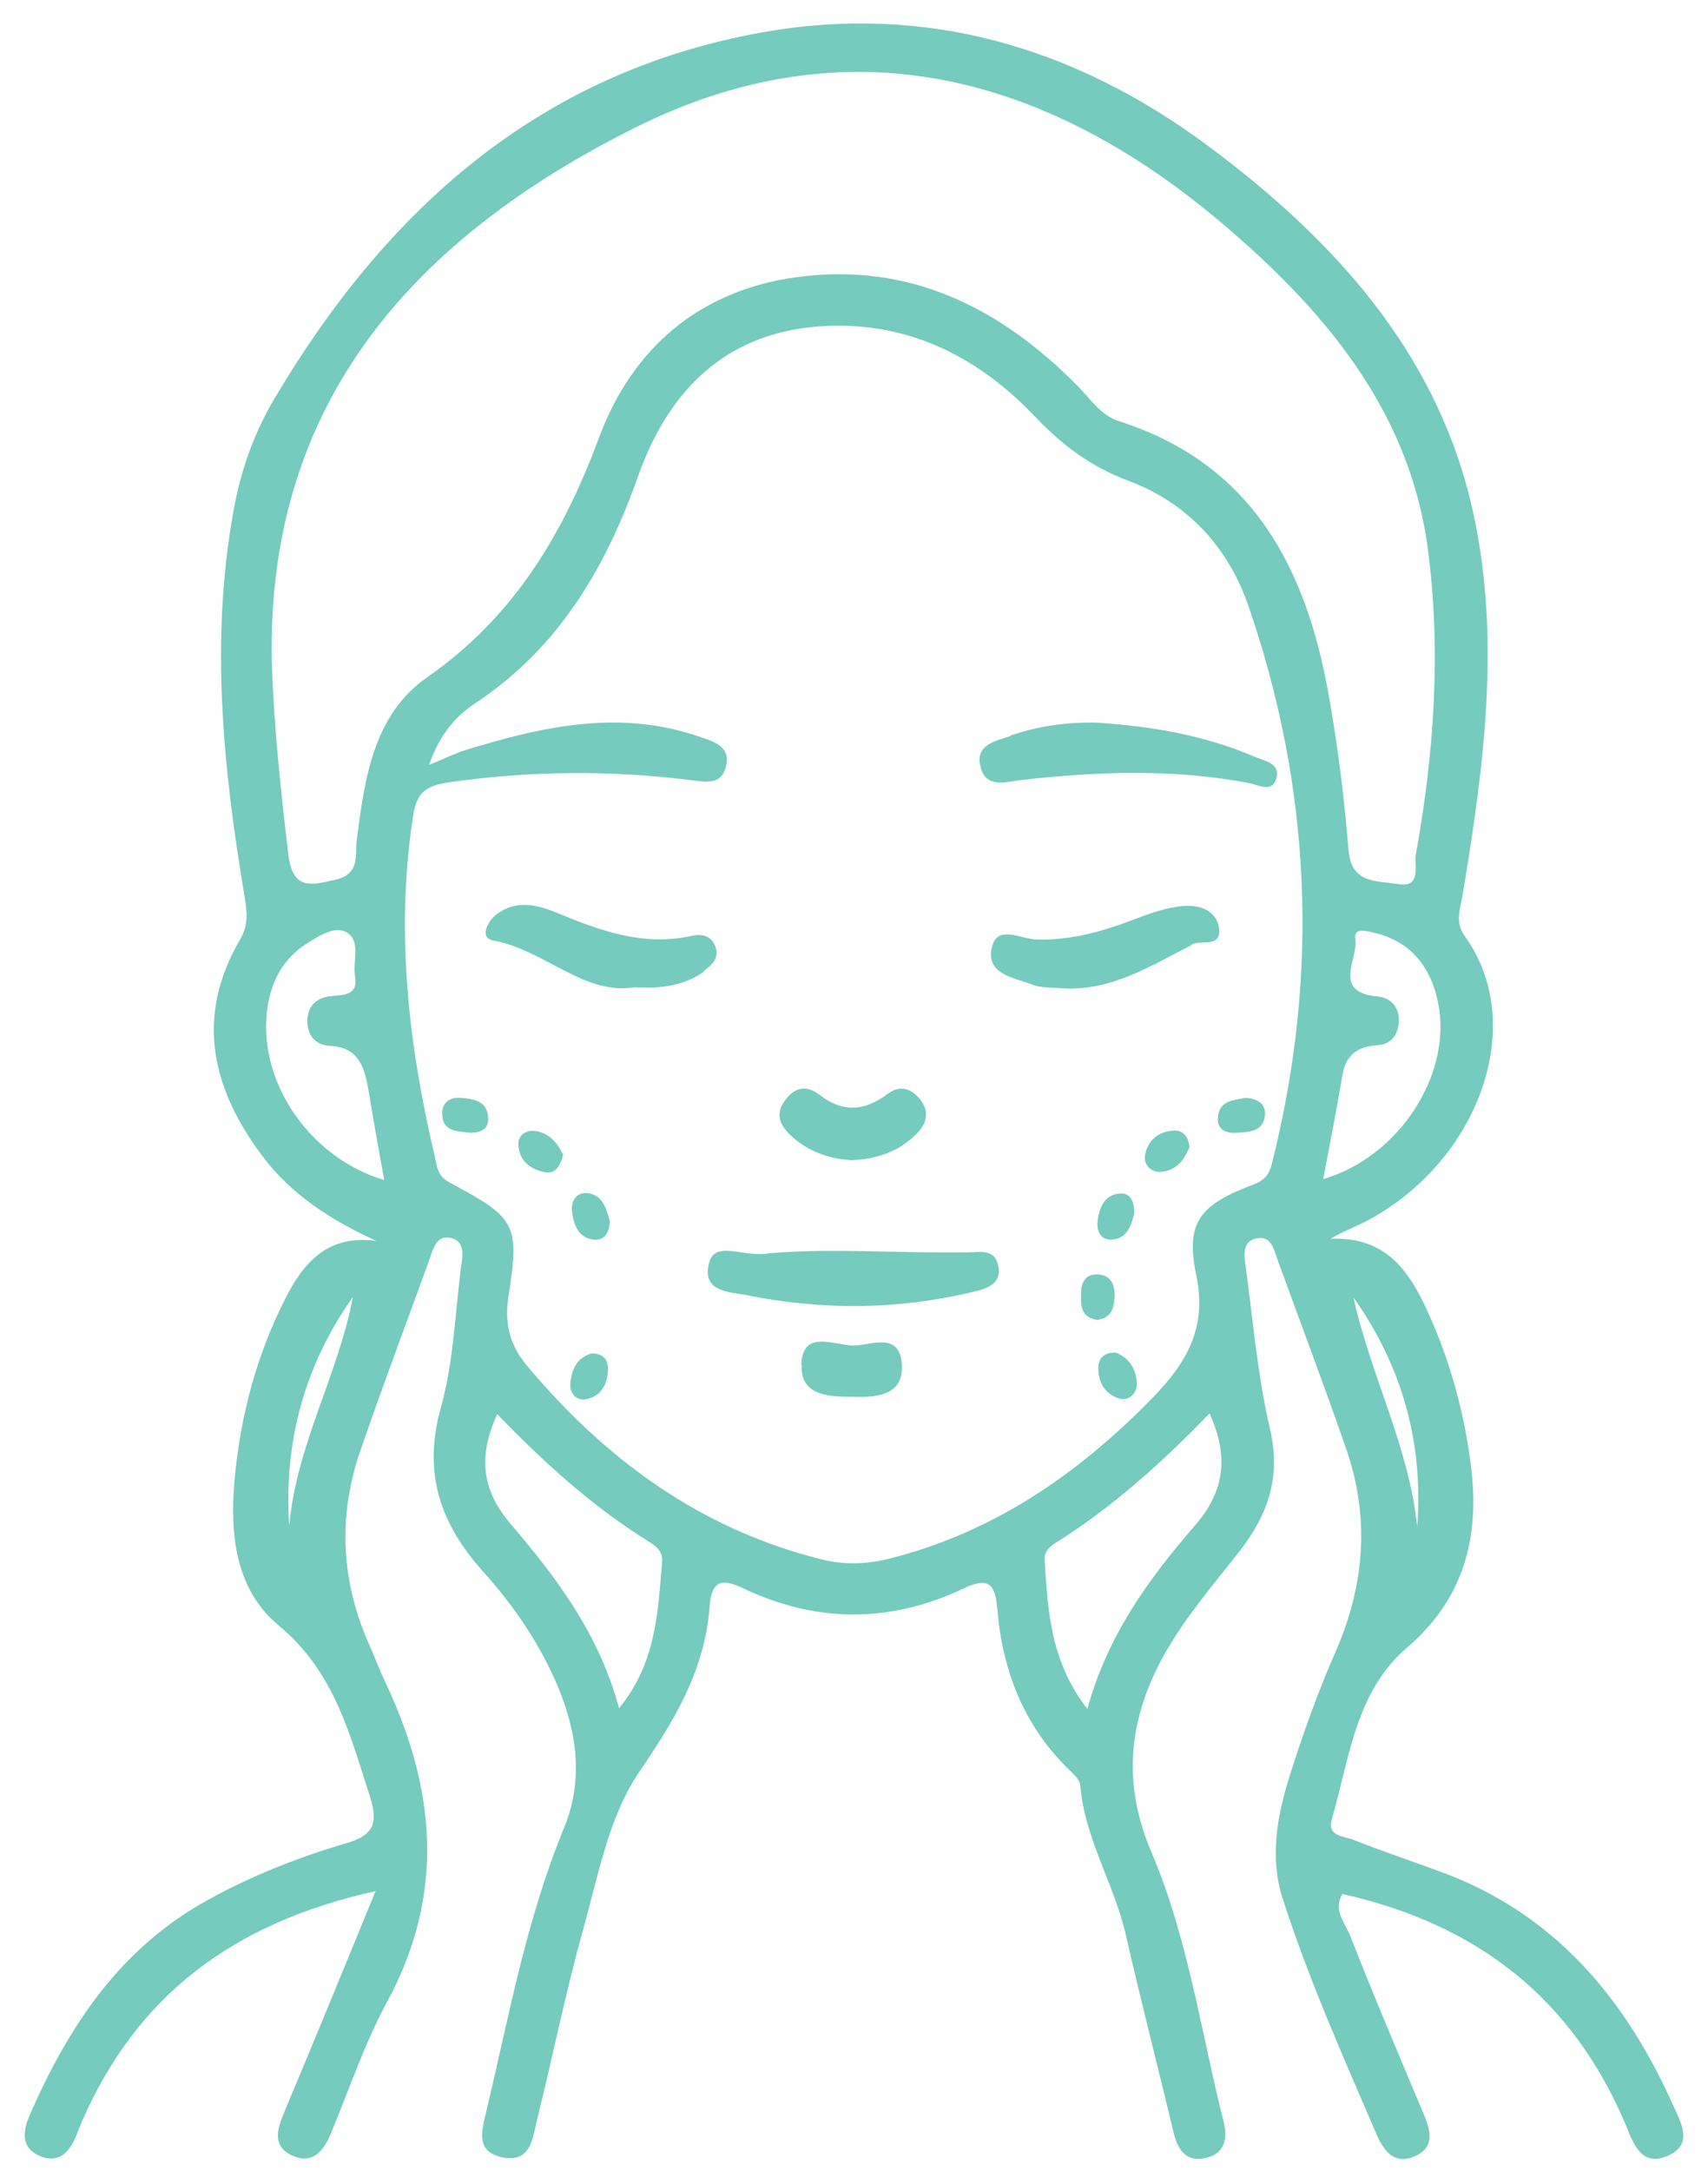 <svg xmlns="http://www.w3.org/2000/svg" fill="none" viewBox="0 0 48 61" height="61" width="48">
<path fill="#75CBBE" d="M10.548 53.137C6.528 54.027 3.838 56.087 2.308 59.597C2.248 59.747 2.188 59.887 2.128 60.037C1.938 60.507 1.618 60.787 1.118 60.577C0.608 60.357 0.628 59.927 0.818 59.467C1.918 56.937 3.378 54.717 5.888 53.357C7.108 52.687 8.408 52.177 9.738 51.787C10.468 51.577 10.638 51.247 10.408 50.517C9.838 48.747 9.398 46.967 7.838 45.677C6.618 44.667 6.458 43.117 6.588 41.617C6.748 39.827 7.198 38.097 8.018 36.487C8.528 35.477 9.208 34.677 10.578 34.867C9.308 34.287 8.198 33.577 7.378 32.487C5.948 30.587 5.478 28.567 6.748 26.397C6.998 25.967 6.938 25.597 6.868 25.157C6.268 21.577 5.908 17.987 6.558 14.377C6.758 13.237 7.138 12.157 7.738 11.157C10.878 5.877 15.148 2.047 21.378 0.917C26.008 0.077 30.218 1.327 33.948 4.097C37.388 6.657 40.268 9.757 41.318 14.047C42.218 17.727 41.718 21.477 41.098 25.177C41.028 25.567 40.888 25.927 41.168 26.307C42.948 28.767 41.578 32.637 38.388 34.317C38.078 34.477 37.748 34.597 37.388 34.807C39.078 34.727 39.708 35.887 40.248 37.137C40.818 38.457 41.178 39.847 41.348 41.267C41.578 43.217 41.138 44.927 39.538 46.297C38.098 47.527 37.918 49.417 37.428 51.117C37.288 51.597 37.758 51.587 38.018 51.687C38.828 52.007 39.658 52.287 40.478 52.587C43.678 53.757 45.668 56.137 47.018 59.147C47.238 59.637 47.608 60.257 46.858 60.577C46.128 60.887 45.908 60.237 45.698 59.727C44.198 56.147 41.498 54.057 37.728 53.217C37.448 53.667 37.808 54.037 37.948 54.397C38.598 56.057 39.298 57.707 39.988 59.347C40.188 59.817 40.358 60.307 39.778 60.577C39.218 60.837 38.908 60.477 38.688 59.977C37.748 57.787 36.778 55.617 36.048 53.347C35.678 52.197 35.888 51.047 36.228 49.947C36.608 48.737 37.038 47.537 37.548 46.377C38.358 44.507 38.498 42.617 37.828 40.697C37.218 38.937 36.558 37.197 35.918 35.437C35.808 35.137 35.738 34.727 35.348 34.787C34.858 34.867 34.978 35.337 35.018 35.667C35.218 37.157 35.348 38.677 35.688 40.137C36.008 41.487 35.638 42.547 34.848 43.567C34.068 44.567 33.228 45.527 32.628 46.657C31.698 48.407 31.558 50.167 32.358 52.037C33.388 54.457 33.748 57.077 34.388 59.617C34.508 60.097 34.418 60.517 33.868 60.637C33.318 60.747 33.098 60.397 32.978 59.907C32.538 58.057 32.058 56.207 31.638 54.357C31.308 52.927 30.478 51.647 30.358 50.157C30.348 49.997 30.148 49.827 30.008 49.687C28.758 48.457 28.168 46.917 28.028 45.207C27.968 44.487 27.768 44.307 27.088 44.627C25.028 45.607 22.948 45.607 20.888 44.627C20.218 44.307 19.988 44.457 19.938 45.187C19.798 46.947 18.948 48.347 17.958 49.797C17.108 51.047 16.808 52.707 16.388 54.217C15.898 55.967 15.538 57.767 15.098 59.537C14.968 60.047 14.938 60.777 14.128 60.617C13.328 60.457 13.548 59.827 13.678 59.277C14.308 56.617 14.798 53.917 15.848 51.367C16.408 50.017 16.218 48.647 15.648 47.317C15.138 46.137 14.418 45.087 13.568 44.147C12.368 42.807 11.878 41.377 12.388 39.557C12.738 38.307 12.788 36.967 12.948 35.667C12.988 35.337 13.118 34.867 12.638 34.777C12.248 34.707 12.168 35.117 12.058 35.417C11.408 37.207 10.738 38.987 10.118 40.787C9.488 42.627 9.588 44.457 10.388 46.237C10.548 46.597 10.688 46.977 10.858 47.327C12.248 50.287 12.508 53.237 10.888 56.227C10.248 57.407 9.818 58.697 9.298 59.947C9.088 60.447 8.778 60.817 8.218 60.567C7.638 60.307 7.788 59.827 7.988 59.347C8.828 57.347 9.648 55.347 10.558 53.127L10.548 53.137ZM12.068 21.487C12.538 21.297 12.808 21.157 13.108 21.067C15.258 20.407 17.418 19.927 19.648 20.697C20.058 20.837 20.558 20.967 20.398 21.557C20.258 22.077 19.788 21.967 19.398 21.917C17.138 21.637 14.898 21.657 12.638 21.977C11.838 22.087 11.688 22.377 11.598 22.997C11.118 26.197 11.478 29.337 12.208 32.447C12.278 32.727 12.268 33.037 12.638 33.227C14.508 34.227 14.608 34.387 14.288 36.437C14.168 37.217 14.338 37.817 14.838 38.407C17.048 41.027 19.688 42.957 23.058 43.807C23.688 43.967 24.308 43.957 24.938 43.807C27.888 43.077 30.278 41.437 32.368 39.297C33.318 38.327 33.938 37.337 33.618 35.827C33.308 34.337 33.718 33.847 35.238 33.277C35.628 33.127 35.698 32.897 35.768 32.597C37.078 27.337 36.848 22.127 35.078 17.007C34.508 15.367 33.368 14.127 31.708 13.507C30.668 13.117 29.858 12.517 29.098 11.717C27.528 10.057 25.598 9.067 23.278 9.157C20.528 9.257 18.828 10.857 17.938 13.367C17.028 15.937 15.718 18.187 13.388 19.737C12.818 20.107 12.368 20.617 12.058 21.487H12.068ZM7.638 18.617C7.698 20.417 7.888 22.187 8.098 23.967C8.218 25.007 8.698 24.887 9.428 24.717C10.138 24.557 9.968 24.007 10.028 23.587C10.248 21.867 10.498 20.077 12.008 19.027C14.448 17.327 15.828 15.007 16.838 12.287C17.768 9.787 19.658 8.157 22.388 7.787C25.558 7.357 28.118 8.647 30.288 10.847C30.648 11.217 30.938 11.677 31.458 11.837C35.198 13.037 36.708 15.957 37.338 19.517C37.598 20.957 37.778 22.427 37.898 23.887C37.978 24.847 38.698 24.737 39.268 24.837C39.968 24.967 39.738 24.307 39.788 24.017C40.308 21.147 40.508 18.247 40.118 15.357C39.578 11.447 37.138 8.637 34.288 6.227C29.368 2.087 23.788 0.607 17.828 3.597C11.738 6.647 7.478 11.207 7.638 18.617ZM13.978 39.727C13.398 40.977 13.578 41.917 14.358 42.827C15.648 44.337 16.838 45.917 17.398 47.997C18.448 46.717 18.488 45.277 18.608 43.877C18.628 43.597 18.448 43.447 18.238 43.317C16.678 42.347 15.328 41.137 13.978 39.737V39.727ZM33.988 39.717C32.618 41.137 31.228 42.367 29.658 43.357C29.478 43.467 29.338 43.617 29.358 43.837C29.448 45.257 29.518 46.677 30.558 48.017C31.128 45.937 32.288 44.357 33.578 42.867C34.358 41.967 34.578 41.017 33.998 39.727L33.988 39.717ZM10.798 33.157C10.638 32.277 10.488 31.437 10.348 30.587C10.238 29.957 10.058 29.427 9.288 29.387C8.868 29.367 8.638 29.097 8.638 28.687C8.638 28.267 8.898 28.027 9.308 27.987C9.668 27.947 10.068 27.977 9.978 27.427C9.908 27.007 10.148 26.457 9.758 26.207C9.438 25.997 8.998 26.277 8.658 26.487C7.928 26.937 7.588 27.627 7.498 28.457C7.288 30.457 8.728 32.537 10.798 33.157ZM37.188 33.127C39.308 32.517 40.818 30.187 40.418 28.187C40.218 27.187 39.668 26.457 38.618 26.207C38.398 26.157 38.038 26.047 38.088 26.387C38.178 26.947 37.418 27.887 38.718 27.997C39.118 28.037 39.348 28.337 39.308 28.747C39.278 29.097 39.078 29.347 38.708 29.367C38.168 29.407 37.828 29.617 37.728 30.197C37.568 31.157 37.378 32.117 37.188 33.117V33.127ZM8.128 42.877C8.328 40.597 9.508 38.627 9.918 36.437C8.558 38.367 7.968 40.527 8.128 42.877ZM38.038 36.457C38.518 38.647 39.598 40.647 39.828 42.897C40.008 40.527 39.398 38.377 38.038 36.457ZM19.908 35.567C19.768 36.307 20.518 36.297 20.968 36.387C23.098 36.817 25.228 36.807 27.348 36.297C27.728 36.207 28.178 36.077 28.048 35.537C27.938 35.077 27.538 35.187 27.168 35.187C25.148 35.217 23.118 35.047 21.398 35.237C20.668 35.247 20.038 34.867 19.908 35.567ZM28.408 20.677C27.978 20.827 27.368 20.917 27.568 21.587C27.738 22.157 28.268 21.967 28.688 21.917C30.828 21.677 32.958 21.597 35.078 21.997C35.358 22.047 35.768 22.307 35.878 21.837C35.968 21.437 35.528 21.377 35.248 21.257C33.848 20.657 32.368 20.407 30.858 20.307C30.018 20.277 29.188 20.397 28.398 20.667L28.408 20.677ZM33.488 26.537C33.758 26.397 34.328 26.647 34.258 26.077C34.188 25.567 33.688 25.417 33.248 25.457C32.788 25.497 32.328 25.657 31.888 25.827C30.998 26.167 30.098 26.427 29.128 26.397C28.668 26.387 27.968 25.927 27.858 26.707C27.758 27.387 28.528 27.477 29.018 27.667C29.268 27.767 29.558 27.737 29.838 27.767C31.228 27.857 32.338 27.137 33.498 26.547L33.488 26.537ZM19.768 27.287C20.008 27.117 20.218 26.927 20.108 26.607C19.998 26.287 19.718 26.227 19.428 26.297C18.078 26.597 16.858 26.147 15.648 25.647C15.098 25.417 14.498 25.277 13.958 25.687C13.688 25.897 13.468 26.357 13.868 26.427C15.308 26.687 16.408 27.977 17.838 27.737C18.638 27.787 19.248 27.677 19.788 27.297L19.768 27.287ZM25.748 31.867C26.028 31.597 26.138 31.267 25.878 30.917C25.638 30.597 25.308 30.467 24.958 30.727C24.308 31.217 23.688 31.277 23.028 30.757C22.638 30.457 22.288 30.567 22.028 30.967C21.778 31.337 21.948 31.647 22.228 31.907C22.708 32.357 23.288 32.557 23.938 32.597C24.628 32.567 25.248 32.367 25.748 31.867ZM22.528 38.347C22.488 39.237 23.328 39.237 23.918 39.247C24.518 39.257 25.368 39.267 25.348 38.397C25.318 37.367 24.458 37.817 23.958 37.807C23.328 37.757 22.558 37.387 22.518 38.347H22.528ZM32.988 31.767C32.548 31.787 32.248 32.047 32.178 32.467C32.138 32.707 32.328 32.937 32.598 32.927C33.038 32.907 33.278 32.607 33.428 32.227C33.398 31.947 33.258 31.747 32.988 31.767ZM16.538 33.527C16.198 33.477 16.038 33.747 16.078 34.047C16.118 34.397 16.248 34.767 16.658 34.827C16.998 34.877 17.128 34.617 17.138 34.307C17.038 33.967 16.948 33.587 16.538 33.527ZM30.868 38.397C30.848 38.827 31.048 39.177 31.468 39.297C31.708 39.367 31.948 39.157 31.948 38.907C31.948 38.497 31.758 38.167 31.368 38.007C31.058 37.987 30.878 38.137 30.868 38.407V38.397ZM13.718 31.377C13.678 30.917 13.288 30.877 12.948 30.847C12.628 30.817 12.408 30.997 12.428 31.317C12.448 31.807 12.858 31.777 13.198 31.827C13.498 31.827 13.758 31.737 13.718 31.377ZM34.228 31.377C34.188 31.747 34.458 31.847 34.758 31.827C35.108 31.807 35.508 31.797 35.548 31.327C35.578 31.007 35.328 30.857 34.988 30.847C34.678 30.917 34.278 30.907 34.228 31.377ZM31.448 33.537C31.038 33.577 30.898 33.927 30.848 34.287C30.808 34.587 30.928 34.857 31.268 34.827C31.688 34.787 31.788 34.427 31.878 34.087C31.878 33.787 31.788 33.497 31.448 33.537ZM15.028 31.777C14.758 31.747 14.548 31.917 14.568 32.177C14.598 32.627 14.918 32.867 15.328 32.937C15.598 32.987 15.738 32.777 15.828 32.447C15.678 32.147 15.458 31.827 15.028 31.777ZM31.328 36.457C31.328 36.117 31.248 35.817 30.828 35.807C30.468 35.807 30.388 36.067 30.378 36.357C30.378 36.677 30.358 36.997 30.828 37.087C31.168 37.047 31.318 36.817 31.318 36.457H31.328ZM16.028 38.877C16.008 39.137 16.188 39.357 16.458 39.317C16.898 39.237 17.078 38.887 17.088 38.467C17.088 38.207 16.958 38.027 16.628 38.027C16.218 38.137 16.058 38.477 16.028 38.887V38.877Z"></path>
</svg>
